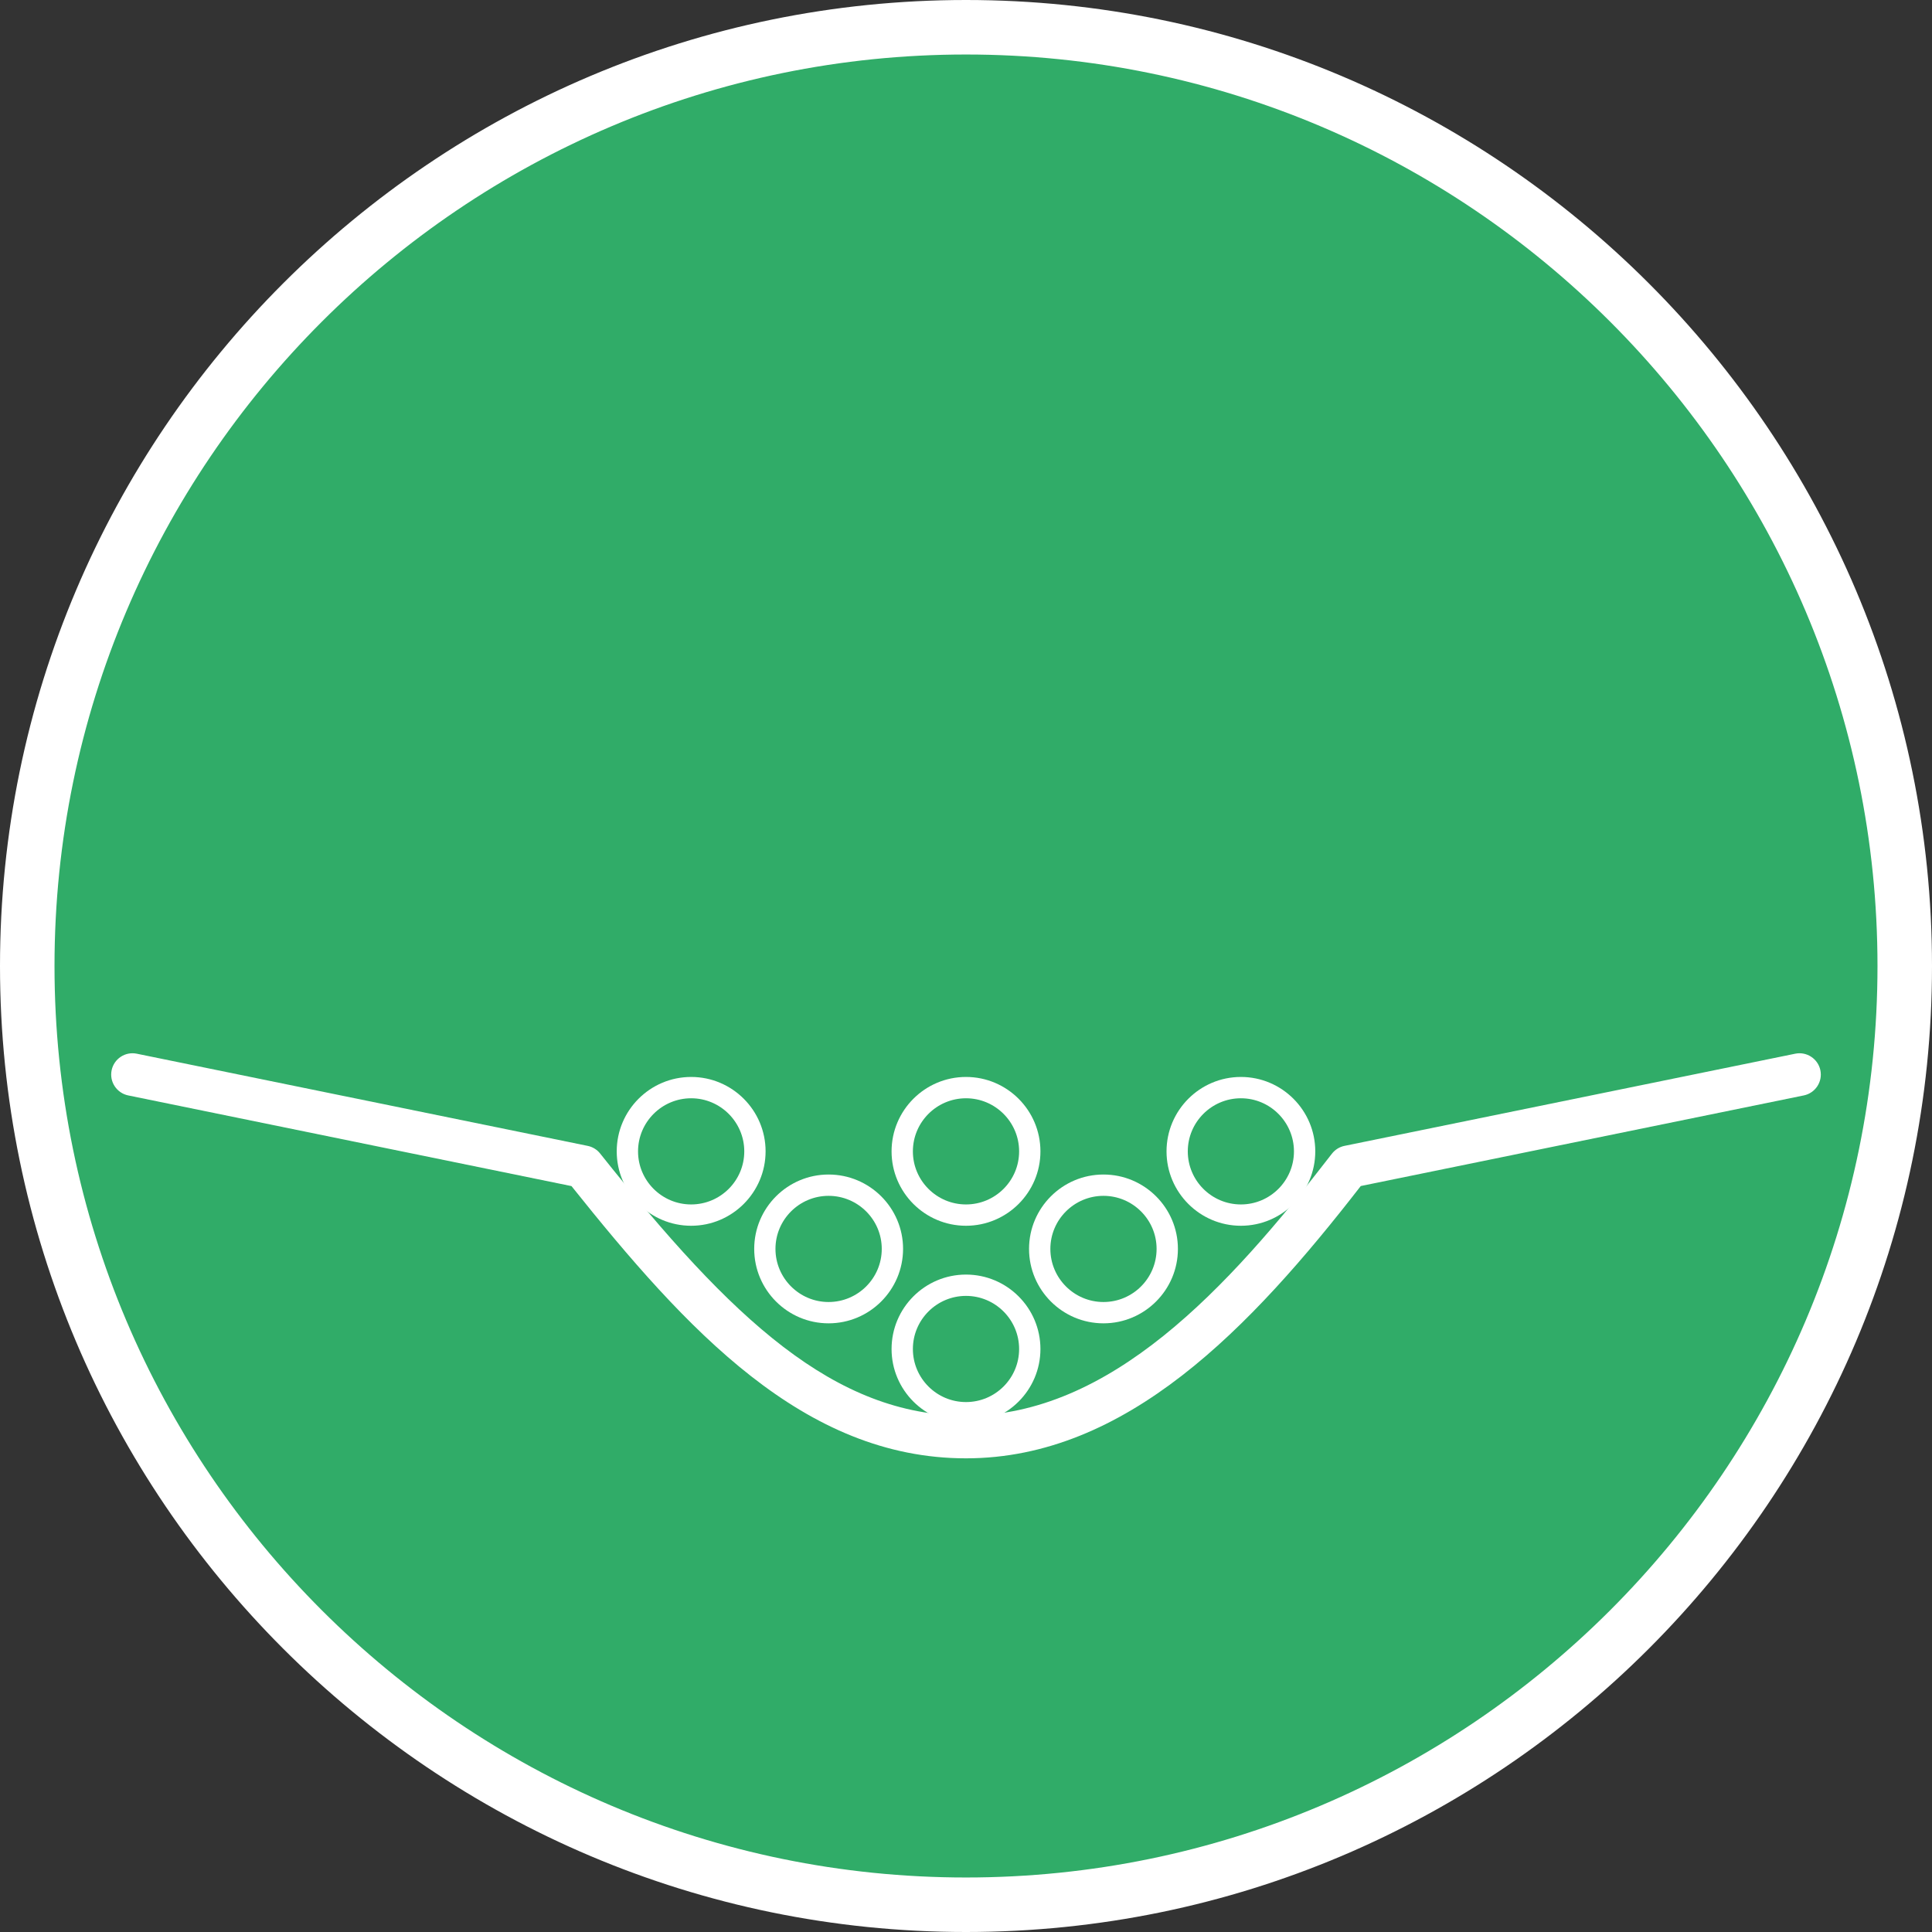 <?xml version="1.0" encoding="utf-8"?>
<!-- Generator: Adobe Illustrator 28.3.0, SVG Export Plug-In . SVG Version: 6.00 Build 0)  -->
<svg version="1.1" id="ikonok" xmlns="http://www.w3.org/2000/svg" xmlns:xlink="http://www.w3.org/1999/xlink" x="0px" y="0px"
	 viewBox="0 0 319 319" style="enable-background:new 0 0 319 319;" xml:space="preserve">
<rect x="0" y="0" width="319" height="319" fill="#333333" stroke="none"/>
<style type="text/css">
	.st0{fill:#30AC68;}
	.st1{fill:#FFFFFF;}
	.st2{fill-rule:evenodd;clip-rule:evenodd;fill:#FFFFFF;}
</style>
<g>
	<g>
		<path class="st0" d="M159.5,314.5c-85.47,0-155-69.53-155-155c0-85.47,69.53-155,155-155c85.46,0,155,69.53,155,155
			C314.5,244.97,244.97,314.5,159.5,314.5z"/>
		<path class="st1" d="M159.5,9C242.49,9,310,76.51,310,159.5c0,82.98-67.51,150.5-150.5,150.5C76.51,310,9,242.48,9,159.5
			C9,76.51,76.51,9,159.5,9 M159.5,0C71.55,0,0,71.55,0,159.5C0,247.45,71.55,319,159.5,319c87.95,0,159.5-71.55,159.5-159.5
			C319,71.55,247.45,0,159.5,0L159.5,0z"/>
	</g>
	<g>
		<g>
			<path class="st1" d="M159.5,240.79c-26.75,0-46.12-21.14-65.14-44.95l-73.19-14.97c-1.9-0.39-3.13-2.25-2.74-4.15
				c0.39-1.9,2.25-3.13,4.15-2.74l74.45,15.22c0.81,0.16,1.54,0.61,2.05,1.25c21.82,27.42,38.7,43.3,60.43,43.3
				c23.78,0,43.08-20.79,60.4-43.25c0.52-0.67,1.25-1.13,2.08-1.3l74.43-15.22c1.89-0.39,3.76,0.84,4.15,2.74
				c0.39,1.9-0.84,3.76-2.74,4.15l-73.15,14.96C206.46,219.32,185.93,240.79,159.5,240.79z"/>
		</g>
		<g>
			<path class="st1" d="M159.5,235.02c-6.78,0-12.29-5.51-12.29-12.28c0-6.78,5.51-12.29,12.29-12.29s12.29,5.51,12.29,12.29
				C171.79,229.51,166.28,235.02,159.5,235.02z M159.5,213.97c-4.83,0-8.77,3.93-8.77,8.77c0,4.83,3.93,8.76,8.77,8.76
				s8.77-3.93,8.77-8.76C168.27,217.91,164.34,213.97,159.5,213.97z"/>
		</g>
		<g>
			<path class="st1" d="M159.5,202.39c-6.78,0-12.29-5.51-12.29-12.28c0-6.78,5.51-12.29,12.29-12.29s12.29,5.51,12.29,12.29
				C171.79,196.88,166.28,202.39,159.5,202.39z M159.5,181.34c-4.83,0-8.77,3.93-8.77,8.77c0,4.83,3.93,8.76,8.77,8.76
				s8.77-3.93,8.77-8.76C168.27,185.28,164.34,181.34,159.5,181.34z"/>
		</g>
		<g>
			<path class="st1" d="M182.2,218.5c-6.78,0-12.29-5.51-12.29-12.29c0-6.77,5.51-12.28,12.29-12.28s12.29,5.51,12.29,12.28
				C194.49,212.99,188.97,218.5,182.2,218.5z M182.2,197.45c-4.83,0-8.77,3.93-8.77,8.76c0,4.83,3.93,8.77,8.77,8.77
				s8.77-3.93,8.77-8.77C190.97,201.38,187.03,197.45,182.2,197.45z"/>
		</g>
		<g>
			<path class="st1" d="M136.81,218.5c-6.77,0-12.28-5.51-12.28-12.29c0-6.77,5.51-12.28,12.28-12.28c6.78,0,12.3,5.51,12.3,12.28
				C149.1,212.99,143.59,218.5,136.81,218.5z M136.81,197.45c-4.83,0-8.77,3.93-8.77,8.76c0,4.83,3.93,8.77,8.77,8.77
				c4.84,0,8.78-3.93,8.78-8.77C145.59,201.38,141.65,197.45,136.81,197.45z"/>
		</g>
		<g>
			<path class="st1" d="M114.12,202.39c-6.78,0-12.29-5.51-12.29-12.28c0-6.78,5.51-12.29,12.29-12.29s12.29,5.51,12.29,12.29
				C126.4,196.88,120.89,202.39,114.12,202.39z M114.12,181.34c-4.83,0-8.77,3.93-8.77,8.77c0,4.83,3.93,8.76,8.77,8.76
				s8.77-3.93,8.77-8.76C122.89,185.28,118.95,181.34,114.12,181.34z"/>
		</g>
		<g>
			<path class="st1" d="M204.89,202.39c-6.77,0-12.28-5.51-12.28-12.28c0-6.78,5.51-12.29,12.28-12.29s12.28,5.51,12.28,12.29
				C217.17,196.88,211.66,202.39,204.89,202.39z M204.89,181.34c-4.83,0-8.77,3.93-8.77,8.77c0,4.83,3.93,8.76,8.77,8.76
				c4.83,0,8.76-3.93,8.76-8.76C213.65,185.28,209.72,181.34,204.89,181.34z"/>
		</g>
	</g>
</g>
</svg>
